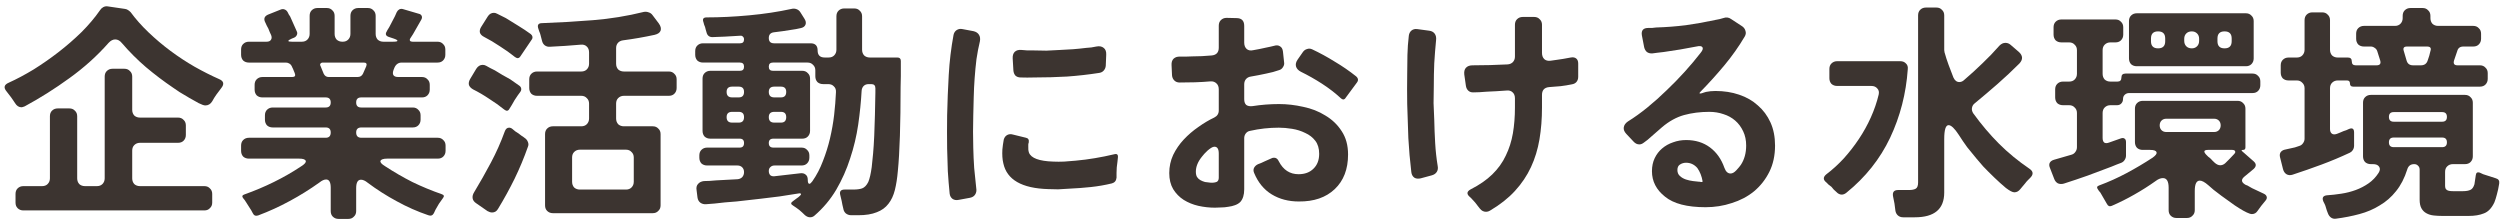 <svg width="388" height="34" viewBox="0 0 388 34" fill="none" xmlns="http://www.w3.org/2000/svg">
<path d="M354.325 26.255L353.862 24.405C353.791 24.12 353.815 23.871 353.933 23.658C354.076 23.444 354.289 23.302 354.574 23.231L355.534 23.017C355.748 22.97 355.961 22.922 356.175 22.875C356.388 22.804 356.602 22.733 356.815 22.661C357.076 22.59 357.278 22.448 357.42 22.235C357.586 22.021 357.669 21.784 357.669 21.523V13.696C357.669 13.34 357.55 13.056 357.313 12.842C357.1 12.605 356.815 12.486 356.459 12.486H355.179C354.823 12.486 354.526 12.38 354.289 12.166C354.076 11.929 353.969 11.633 353.969 11.277V10.138C353.969 9.783 354.076 9.498 354.289 9.285C354.526 9.047 354.823 8.929 355.179 8.929H356.459C356.815 8.929 357.1 8.822 357.313 8.609C357.55 8.371 357.669 8.075 357.669 7.719V3.13C357.669 2.774 357.776 2.489 357.989 2.276C358.226 2.039 358.523 1.92 358.879 1.92H360.408C360.764 1.92 361.049 2.039 361.262 2.276C361.499 2.489 361.618 2.774 361.618 3.13V7.719C361.618 8.075 361.725 8.371 361.938 8.609C362.175 8.822 362.472 8.929 362.828 8.929H364.393C364.796 8.929 364.998 9.13 364.998 9.534C364.998 9.937 365.199 10.138 365.603 10.138H368.84C369.362 10.138 369.552 9.889 369.409 9.391L368.947 7.933C368.876 7.719 368.745 7.553 368.556 7.435C368.366 7.292 368.164 7.221 367.951 7.221H366.883C366.528 7.221 366.231 7.114 365.994 6.901C365.781 6.664 365.674 6.367 365.674 6.011V5.229C365.674 4.873 365.781 4.588 365.994 4.375C366.231 4.138 366.528 4.019 366.883 4.019H371.686C372.042 4.019 372.327 3.912 372.54 3.699C372.777 3.462 372.896 3.165 372.896 2.81V2.454C372.896 2.098 373.003 1.813 373.216 1.6C373.453 1.363 373.75 1.244 374.106 1.244H375.991C376.347 1.244 376.631 1.363 376.845 1.6C377.082 1.813 377.201 2.098 377.201 2.454V2.81C377.201 3.165 377.307 3.462 377.521 3.699C377.758 3.912 378.055 4.019 378.41 4.019H383.854C384.209 4.019 384.494 4.138 384.707 4.375C384.945 4.588 385.063 4.873 385.063 5.229V6.011C385.063 6.367 384.945 6.664 384.707 6.901C384.494 7.114 384.209 7.221 383.854 7.221H382.324C381.802 7.221 381.482 7.458 381.363 7.933L380.865 9.391C380.723 9.889 380.901 10.138 381.399 10.138H384.885C385.241 10.138 385.526 10.257 385.739 10.494C385.976 10.708 386.095 10.992 386.095 11.348V12.237C386.095 12.593 385.976 12.89 385.739 13.127C385.526 13.34 385.241 13.447 384.885 13.447H365.211C364.879 13.447 364.713 13.281 364.713 12.949C364.713 12.641 364.559 12.486 364.251 12.486H362.828C362.472 12.486 362.175 12.605 361.938 12.842C361.725 13.056 361.618 13.34 361.618 13.696V20.029C361.618 20.361 361.713 20.598 361.903 20.74C362.092 20.883 362.353 20.894 362.685 20.776C362.875 20.705 363.053 20.634 363.219 20.562C363.385 20.491 363.551 20.42 363.717 20.349C363.859 20.302 364.002 20.254 364.144 20.207C364.286 20.136 364.417 20.076 364.535 20.029C365.081 19.792 365.354 19.969 365.354 20.562V22.661C365.354 22.875 365.294 23.076 365.176 23.266C365.057 23.456 364.903 23.598 364.713 23.693C363.243 24.381 361.772 24.998 360.302 25.543C358.831 26.089 357.337 26.61 355.819 27.108C355.463 27.227 355.143 27.203 354.858 27.037C354.598 26.871 354.42 26.61 354.325 26.255ZM374.497 10.138H375.742C375.979 10.138 376.193 10.079 376.382 9.96C376.572 9.818 376.703 9.628 376.774 9.391L377.023 8.644L377.201 7.933C377.367 7.458 377.189 7.221 376.667 7.221H373.572C373.074 7.221 372.908 7.458 373.074 7.933L373.501 9.391C373.643 9.889 373.975 10.138 374.497 10.138ZM361.298 33.121C361.25 32.979 361.191 32.825 361.12 32.658C361.073 32.516 361.025 32.362 360.978 32.196C360.93 32.006 360.871 31.84 360.8 31.698C360.729 31.556 360.657 31.413 360.586 31.271C360.349 30.702 360.527 30.382 361.12 30.311C361.855 30.263 362.602 30.18 363.361 30.061C364.144 29.943 364.891 29.753 365.603 29.492C366.314 29.231 366.978 28.887 367.595 28.46C368.212 28.034 368.733 27.488 369.16 26.824C369.398 26.444 369.421 26.124 369.232 25.863C369.065 25.602 368.745 25.472 368.271 25.472H367.951C367.595 25.472 367.299 25.365 367.061 25.152C366.848 24.915 366.741 24.618 366.741 24.262V15.937C366.741 15.582 366.848 15.297 367.061 15.084C367.299 14.846 367.595 14.728 367.951 14.728H382.573C382.929 14.728 383.213 14.846 383.427 15.084C383.664 15.297 383.782 15.582 383.782 15.937V24.262C383.782 24.618 383.664 24.915 383.427 25.152C383.213 25.365 382.929 25.472 382.573 25.472H380.687C380.331 25.472 380.035 25.591 379.798 25.828C379.584 26.041 379.478 26.326 379.478 26.682V28.816C379.478 29.148 379.561 29.362 379.727 29.457C379.869 29.599 380.189 29.67 380.687 29.67H382.253C382.751 29.67 383.142 29.599 383.427 29.457C383.688 29.338 383.889 29.053 384.032 28.603C384.103 28.223 384.174 27.749 384.245 27.18C384.292 26.8 384.494 26.67 384.85 26.788L385.383 27.037L387.376 27.678C387.779 27.796 387.945 28.069 387.874 28.496C387.779 29.113 387.66 29.67 387.518 30.168C387.399 30.642 387.269 31.058 387.127 31.413C386.7 32.315 386.154 32.884 385.49 33.121C384.85 33.382 384.067 33.512 383.142 33.512H379.051C378.576 33.512 378.126 33.489 377.699 33.441C377.272 33.394 376.892 33.275 376.56 33.086C376.252 32.919 376.003 32.67 375.813 32.338C375.623 32.006 375.529 31.556 375.529 30.986V26.326C375.529 26.065 375.446 25.863 375.28 25.721C375.137 25.555 374.936 25.472 374.675 25.472C374.129 25.472 373.774 25.745 373.607 26.29C373.181 27.642 372.599 28.769 371.864 29.67C371.153 30.571 370.311 31.307 369.338 31.876C368.39 32.469 367.334 32.919 366.172 33.228C365.033 33.536 363.824 33.773 362.543 33.939C362.258 33.987 361.998 33.927 361.76 33.761C361.547 33.595 361.393 33.382 361.298 33.121ZM371.508 18.89H379.015C379.513 18.89 379.762 18.641 379.762 18.143C379.762 17.645 379.513 17.396 379.015 17.396H371.508C371.01 17.396 370.761 17.645 370.761 18.143C370.761 18.641 371.01 18.89 371.508 18.89ZM371.508 22.839H379.015C379.513 22.839 379.762 22.59 379.762 22.092C379.762 21.594 379.513 21.345 379.015 21.345H371.508C371.01 21.345 370.761 21.594 370.761 22.092C370.761 22.59 371.01 22.839 371.508 22.839Z" fill="#3C3430"/>
<path d="M330.418 9.069V3.27C330.418 2.914 330.525 2.63 330.738 2.416C330.975 2.179 331.272 2.061 331.627 2.061H348.562C348.918 2.061 349.202 2.179 349.416 2.416C349.653 2.63 349.772 2.914 349.772 3.27V9.069C349.772 9.425 349.653 9.721 349.416 9.959C349.202 10.172 348.918 10.279 348.562 10.279H331.627C331.272 10.279 330.975 10.172 330.738 9.959C330.525 9.721 330.418 9.425 330.418 9.069ZM318.82 27.783L318.144 26.039C318.025 25.755 318.013 25.506 318.108 25.292C318.227 25.055 318.452 24.889 318.784 24.794L321.488 24.012C321.749 23.94 321.95 23.798 322.093 23.585C322.259 23.371 322.342 23.122 322.342 22.837V17.537C322.342 17.181 322.223 16.896 321.986 16.683C321.773 16.445 321.488 16.327 321.132 16.327H320.172C319.816 16.327 319.519 16.22 319.282 16.007C319.069 15.77 318.962 15.473 318.962 15.117V13.872C318.962 13.516 319.069 13.232 319.282 13.018C319.519 12.781 319.816 12.662 320.172 12.662H321.132C321.488 12.662 321.773 12.556 321.986 12.342C322.223 12.105 322.342 11.809 322.342 11.453V7.788C322.342 7.433 322.223 7.148 321.986 6.935C321.773 6.697 321.488 6.579 321.132 6.579H319.923C319.567 6.579 319.27 6.472 319.033 6.259C318.82 6.021 318.713 5.725 318.713 5.369V4.231C318.713 3.875 318.82 3.59 319.033 3.377C319.27 3.14 319.567 3.021 319.923 3.021H328.319C328.674 3.021 328.959 3.14 329.173 3.377C329.41 3.59 329.528 3.875 329.528 4.231V5.369C329.528 5.725 329.41 6.021 329.173 6.259C328.959 6.472 328.674 6.579 328.319 6.579H327.536C327.18 6.579 326.884 6.697 326.647 6.935C326.433 7.148 326.326 7.433 326.326 7.788V11.453C326.326 11.809 326.433 12.105 326.647 12.342C326.884 12.556 327.18 12.662 327.536 12.662H328.639C329.042 12.662 329.244 12.449 329.244 12.022C329.244 11.619 329.457 11.417 329.884 11.417H349.594C349.949 11.417 350.234 11.536 350.448 11.773C350.685 11.986 350.803 12.271 350.803 12.627V13.232C350.803 13.588 350.685 13.884 350.448 14.121C350.234 14.335 349.949 14.441 349.594 14.441H330.453C330.169 14.441 329.932 14.536 329.742 14.726C329.576 14.892 329.493 15.105 329.493 15.366C329.493 15.651 329.398 15.888 329.208 16.078C329.042 16.244 328.829 16.327 328.568 16.327H327.536C327.18 16.327 326.884 16.445 326.647 16.683C326.433 16.896 326.326 17.181 326.326 17.537V21.414C326.326 21.746 326.409 21.984 326.575 22.126C326.765 22.244 327.014 22.244 327.323 22.126L329.137 21.485C329.398 21.391 329.599 21.402 329.742 21.521C329.884 21.616 329.955 21.794 329.955 22.055V24.154C329.955 24.391 329.884 24.616 329.742 24.83C329.623 25.02 329.457 25.162 329.244 25.257C329.007 25.352 328.758 25.446 328.497 25.541C328.259 25.636 327.999 25.743 327.714 25.861C326.481 26.336 325.247 26.798 324.014 27.249C322.804 27.676 321.571 28.091 320.314 28.494C319.982 28.589 319.674 28.577 319.389 28.459C319.128 28.316 318.938 28.091 318.82 27.783ZM340.166 7.504C340.498 7.504 340.771 7.397 340.984 7.184C341.198 6.97 341.304 6.686 341.304 6.33V6.01C341.304 5.678 341.198 5.405 340.984 5.191C340.771 4.978 340.498 4.871 340.166 4.871C339.81 4.871 339.525 4.978 339.312 5.191C339.099 5.405 338.992 5.678 338.992 6.01V6.33C338.992 6.686 339.099 6.97 339.312 7.184C339.525 7.397 339.81 7.504 340.166 7.504ZM334.936 7.504C335.671 7.504 336.039 7.136 336.039 6.401V5.974C336.039 5.239 335.671 4.871 334.936 4.871C334.201 4.871 333.833 5.239 333.833 5.974V6.401C333.833 7.136 334.201 7.504 334.936 7.504ZM345.253 7.504C345.989 7.504 346.356 7.136 346.356 6.401V5.974C346.356 5.239 345.989 4.871 345.253 4.871C344.518 4.871 344.15 5.239 344.15 5.974V6.401C344.15 7.136 344.518 7.504 345.253 7.504ZM336.573 32.621V29.135C336.573 28.138 336.276 27.64 335.683 27.64C335.327 27.64 334.948 27.794 334.545 28.103C333.477 28.862 332.375 29.561 331.236 30.202C330.121 30.842 328.959 31.423 327.749 31.945C327.417 32.087 327.168 31.993 327.002 31.66L325.971 29.882C325.899 29.787 325.828 29.704 325.757 29.633C325.71 29.561 325.662 29.49 325.615 29.419C325.378 29.111 325.437 28.897 325.793 28.779C327.263 28.233 328.686 27.593 330.062 26.858C331.438 26.122 332.778 25.328 334.082 24.474C334.58 24.118 334.782 23.834 334.687 23.62C334.616 23.383 334.284 23.264 333.691 23.264H332.552C332.197 23.264 331.9 23.158 331.663 22.944C331.45 22.707 331.343 22.41 331.343 22.055V16.86C331.343 16.505 331.45 16.22 331.663 16.007C331.9 15.77 332.197 15.651 332.552 15.651H347.281C347.637 15.651 347.922 15.77 348.135 16.007C348.372 16.22 348.491 16.505 348.491 16.86V22.873C348.491 23.134 348.372 23.264 348.135 23.264C347.85 23.264 347.815 23.347 348.028 23.513L349.772 25.043C350.199 25.423 350.199 25.814 349.772 26.217L348.313 27.427C347.815 27.854 347.839 28.245 348.384 28.601C348.455 28.648 348.515 28.684 348.562 28.708C348.633 28.731 348.704 28.755 348.775 28.779L349.523 29.206C350.092 29.49 350.697 29.775 351.337 30.06C351.598 30.178 351.752 30.344 351.799 30.558C351.847 30.747 351.776 30.949 351.586 31.162C351.373 31.423 351.159 31.684 350.946 31.945C350.756 32.206 350.566 32.467 350.376 32.728C350.163 33.06 349.866 33.226 349.487 33.226C349.321 33.226 349.06 33.143 348.704 32.977C348.349 32.811 347.945 32.586 347.495 32.301C347.068 32.04 346.617 31.732 346.143 31.376C345.668 31.044 345.206 30.712 344.755 30.38C344.328 30.048 343.925 29.739 343.546 29.455C343.19 29.146 342.917 28.909 342.727 28.743C342.182 28.269 341.743 28.032 341.411 28.032C340.889 28.032 340.628 28.565 340.628 29.633V32.621C340.628 32.977 340.51 33.261 340.273 33.475C340.059 33.712 339.774 33.831 339.419 33.831H337.782C337.426 33.831 337.13 33.712 336.893 33.475C336.679 33.261 336.573 32.977 336.573 32.621ZM336.217 20.489H343.617C343.925 20.489 344.174 20.395 344.364 20.205C344.554 20.015 344.649 19.766 344.649 19.458C344.649 19.149 344.554 18.9 344.364 18.71C344.174 18.521 343.925 18.426 343.617 18.426H336.217C335.908 18.426 335.659 18.521 335.47 18.71C335.28 18.9 335.185 19.149 335.185 19.458C335.185 19.766 335.28 20.015 335.47 20.205C335.659 20.395 335.908 20.489 336.217 20.489ZM345.36 25.328C345.479 25.209 345.597 25.091 345.716 24.972C345.834 24.854 345.953 24.735 346.072 24.616L346.712 23.94C346.902 23.751 346.961 23.596 346.89 23.478C346.842 23.335 346.688 23.264 346.427 23.264H342.692C342.051 23.264 341.945 23.502 342.372 23.976C342.49 24.095 342.609 24.213 342.727 24.332C342.87 24.427 343 24.533 343.119 24.652C343.285 24.842 343.498 25.055 343.759 25.292C344.044 25.529 344.316 25.648 344.577 25.648C344.862 25.648 345.123 25.541 345.36 25.328Z" fill="#3C3430"/>
<path d="M294.166 32.693L294.023 31.59C293.952 31.187 293.881 30.831 293.81 30.523C293.668 29.835 293.929 29.491 294.593 29.491H296.265C296.739 29.491 297.095 29.42 297.332 29.278C297.569 29.135 297.688 28.815 297.688 28.317V2.381C297.688 2.026 297.795 1.741 298.008 1.528C298.245 1.29 298.542 1.172 298.897 1.172H300.534C300.89 1.172 301.174 1.29 301.388 1.528C301.625 1.741 301.744 2.026 301.744 2.381V7.718V7.789L301.779 8.003V8.074C301.969 8.762 302.182 9.426 302.42 10.066C302.657 10.707 302.906 11.359 303.167 12.023C303.38 12.497 303.688 12.734 304.092 12.734C304.376 12.734 304.637 12.616 304.874 12.379C305.847 11.549 306.784 10.695 307.685 9.817C308.61 8.94 309.488 8.026 310.318 7.078C310.602 6.793 310.911 6.651 311.243 6.651C311.551 6.651 311.824 6.757 312.061 6.971L313.342 8.074C313.958 8.643 313.982 9.236 313.413 9.853C312.322 10.944 311.195 11.999 310.033 13.019C308.895 14.015 307.721 15.011 306.511 16.007C306.25 16.197 306.096 16.446 306.048 16.755C306.001 17.039 306.072 17.324 306.262 17.608C307.519 19.34 308.847 20.905 310.246 22.305C311.646 23.704 313.235 25.008 315.014 26.218C315.583 26.621 315.607 27.084 315.085 27.605C314.966 27.724 314.836 27.855 314.694 27.997C314.551 28.139 314.421 28.293 314.302 28.459C314.16 28.625 314.029 28.779 313.911 28.922C313.792 29.064 313.674 29.206 313.555 29.349C313.294 29.681 312.986 29.847 312.63 29.847C312.346 29.847 311.907 29.622 311.314 29.171C310.745 28.697 310.152 28.163 309.535 27.57C308.918 26.977 308.337 26.396 307.792 25.827C307.27 25.234 306.914 24.819 306.724 24.581C306.25 24.012 305.776 23.431 305.301 22.838C304.851 22.221 304.424 21.593 304.021 20.953C303.356 19.933 302.823 19.423 302.42 19.423C301.969 19.423 301.744 20.146 301.744 21.593V29.882C301.744 32.444 300.226 33.725 297.19 33.725H295.375C295.043 33.725 294.771 33.63 294.557 33.44C294.344 33.25 294.213 33.001 294.166 32.693ZM284.987 29.776C284.868 29.657 284.738 29.538 284.596 29.42C284.477 29.278 284.358 29.135 284.24 28.993C284.097 28.874 283.955 28.768 283.813 28.673C283.694 28.554 283.576 28.436 283.457 28.317C282.935 27.914 282.923 27.499 283.422 27.072C284.394 26.337 285.307 25.506 286.161 24.581C287.015 23.633 287.797 22.625 288.509 21.557C289.221 20.49 289.837 19.375 290.359 18.213C290.881 17.051 291.284 15.877 291.569 14.691C291.663 14.288 291.592 13.968 291.355 13.73C291.142 13.47 290.833 13.339 290.43 13.339H285.129C284.773 13.339 284.477 13.232 284.24 13.019C284.026 12.782 283.92 12.485 283.92 12.13V10.707C283.92 10.351 284.026 10.066 284.24 9.853C284.477 9.615 284.773 9.497 285.129 9.497H294.913C295.292 9.497 295.589 9.615 295.802 9.853C296.039 10.066 296.134 10.363 296.087 10.742C295.826 14.513 294.913 18.059 293.347 21.38C291.782 24.676 289.517 27.523 286.552 29.918C286.315 30.108 286.078 30.203 285.841 30.203C285.532 30.203 285.248 30.06 284.987 29.776Z" fill="#3C3430"/>
<path d="M264.708 32.159C261.838 32.159 259.739 31.613 258.41 30.522C257.058 29.455 256.383 28.139 256.383 26.573C256.383 25.814 256.525 25.138 256.809 24.545C257.094 23.952 257.474 23.454 257.948 23.051C258.446 22.624 259.015 22.304 259.656 22.09C260.296 21.853 260.972 21.735 261.683 21.735C263.13 21.735 264.364 22.114 265.383 22.873C266.403 23.632 267.15 24.688 267.625 26.04C267.838 26.632 268.158 26.929 268.585 26.929C268.87 26.929 269.166 26.763 269.475 26.431C269.807 26.075 270.044 25.791 270.186 25.577C270.732 24.747 271.005 23.751 271.005 22.588C271.005 21.758 270.85 21.023 270.542 20.383C270.234 19.719 269.819 19.161 269.297 18.711C268.775 18.26 268.17 17.928 267.483 17.715C266.795 17.477 266.059 17.359 265.277 17.359C263.877 17.359 262.573 17.525 261.363 17.857C260.177 18.189 259.039 18.817 257.948 19.742L256.276 21.201C256.086 21.367 255.896 21.533 255.707 21.699C255.517 21.841 255.327 21.984 255.137 22.126C254.9 22.316 254.663 22.411 254.426 22.411C254.094 22.411 253.797 22.268 253.536 21.984L252.398 20.774C252.09 20.442 251.959 20.11 252.007 19.778C252.054 19.422 252.267 19.114 252.647 18.853C253.643 18.236 254.651 17.513 255.671 16.683C256.691 15.853 257.687 14.963 258.659 14.014C259.656 13.066 260.592 12.105 261.47 11.133C262.371 10.137 263.19 9.164 263.925 8.215C264.257 7.812 264.352 7.516 264.209 7.326C264.091 7.136 263.783 7.101 263.284 7.219C262.454 7.385 261.612 7.54 260.758 7.682C259.905 7.824 259.051 7.955 258.197 8.073C257.865 8.121 257.557 8.156 257.272 8.18C256.987 8.204 256.715 8.239 256.454 8.287C256.122 8.31 255.837 8.239 255.6 8.073C255.386 7.883 255.244 7.634 255.173 7.326L254.817 5.476C254.699 4.717 255.031 4.338 255.813 4.338C256.003 4.338 256.193 4.338 256.383 4.338C256.572 4.314 256.786 4.29 257.023 4.266C258.588 4.219 260.13 4.1 261.648 3.911C263.19 3.697 264.719 3.424 266.237 3.092C266.688 3.021 267.091 2.926 267.447 2.808C267.898 2.642 268.301 2.689 268.657 2.95L270.4 4.089C270.661 4.278 270.827 4.515 270.898 4.8C270.993 5.085 270.957 5.369 270.791 5.654C269.866 7.219 268.811 8.714 267.625 10.137C266.439 11.56 265.206 12.924 263.925 14.228C263.664 14.489 263.723 14.572 264.103 14.477C264.221 14.43 264.328 14.394 264.423 14.37C264.541 14.347 264.66 14.311 264.779 14.264C265.229 14.169 265.716 14.121 266.237 14.121C267.566 14.121 268.787 14.311 269.902 14.691C271.04 15.07 272.013 15.627 272.819 16.363C273.649 17.074 274.301 17.952 274.776 18.995C275.25 20.039 275.487 21.237 275.487 22.588C275.487 24.13 275.191 25.494 274.598 26.68C274.005 27.866 273.21 28.874 272.214 29.704C271.218 30.51 270.068 31.115 268.763 31.518C267.482 31.945 266.131 32.159 264.708 32.159ZM264.245 28.139C264.103 27.332 263.83 26.644 263.427 26.075C262.952 25.53 262.371 25.257 261.683 25.257C261.328 25.257 261.008 25.352 260.723 25.541C260.462 25.707 260.332 25.992 260.332 26.395C260.332 26.775 260.462 27.083 260.723 27.32C260.984 27.557 261.292 27.735 261.648 27.854C262.004 27.973 262.371 28.055 262.751 28.103C263.154 28.15 263.486 28.186 263.747 28.21H263.889L263.925 28.245H264.138C264.209 28.245 264.245 28.21 264.245 28.139Z" fill="#3C3430"/>
<path d="M229.676 32.373C229.557 32.207 229.427 32.041 229.284 31.875C229.166 31.709 229.047 31.555 228.928 31.413C228.786 31.247 228.644 31.092 228.502 30.95C228.383 30.808 228.252 30.677 228.11 30.559C227.588 30.108 227.636 29.717 228.252 29.385C229.604 28.697 230.719 27.926 231.597 27.072C232.498 26.195 233.198 25.222 233.696 24.155C234.218 23.088 234.585 21.937 234.799 20.704C235.012 19.447 235.119 18.107 235.119 16.684V15.261C235.119 14.857 235 14.549 234.763 14.336C234.526 14.098 234.206 14.004 233.802 14.051C233.257 14.098 232.723 14.134 232.202 14.158C231.703 14.181 231.217 14.205 230.743 14.229C229.936 14.3 229.26 14.336 228.715 14.336C228.383 14.359 228.11 14.276 227.897 14.087C227.683 13.897 227.553 13.636 227.505 13.304L227.256 11.561C227.209 11.11 227.292 10.766 227.505 10.529C227.743 10.268 228.086 10.138 228.537 10.138C229.438 10.138 230.34 10.126 231.241 10.102C232.166 10.078 233.079 10.043 233.98 9.995C234.312 9.972 234.585 9.853 234.799 9.64C235.012 9.402 235.119 9.118 235.119 8.786V3.84C235.119 3.485 235.226 3.2 235.439 2.987C235.676 2.749 235.973 2.631 236.328 2.631H238.107C238.463 2.631 238.748 2.749 238.961 2.987C239.198 3.2 239.317 3.485 239.317 3.84V8.216C239.317 8.62 239.435 8.94 239.673 9.177C239.91 9.39 240.23 9.473 240.633 9.426C240.965 9.379 241.297 9.331 241.629 9.284C241.961 9.236 242.282 9.189 242.59 9.141C243.017 9.07 243.408 8.999 243.764 8.928C244.12 8.857 244.404 8.904 244.618 9.07C244.831 9.236 244.938 9.497 244.938 9.853V11.916C244.938 12.248 244.843 12.521 244.653 12.735C244.487 12.924 244.25 13.043 243.942 13.091C243.373 13.209 242.792 13.304 242.199 13.375C241.606 13.422 241.013 13.47 240.42 13.517C239.685 13.588 239.317 13.992 239.317 14.727V16.684C239.317 18.439 239.186 20.087 238.926 21.629C238.665 23.171 238.226 24.605 237.609 25.934C236.993 27.262 236.162 28.495 235.119 29.634C234.099 30.748 232.806 31.768 231.241 32.693C231.051 32.812 230.85 32.871 230.636 32.871C230.257 32.871 229.936 32.705 229.676 32.373ZM219.038 26.716C218.825 24.938 218.67 23.182 218.576 21.451C218.504 19.696 218.445 17.929 218.398 16.15C218.374 14.561 218.374 13.019 218.398 11.525C218.398 10.529 218.41 9.533 218.433 8.537C218.457 7.54 218.528 6.544 218.647 5.548C218.694 5.192 218.836 4.92 219.074 4.73C219.311 4.54 219.607 4.469 219.963 4.516L221.813 4.765C222.193 4.813 222.477 4.967 222.667 5.228C222.857 5.489 222.928 5.821 222.88 6.224C222.762 7.434 222.667 8.632 222.596 9.817C222.548 10.98 222.525 12.165 222.525 13.375C222.501 14.253 222.489 15.13 222.489 16.008C222.513 16.862 222.548 17.727 222.596 18.605C222.619 19.767 222.667 20.965 222.738 22.198C222.809 23.431 222.94 24.617 223.129 25.756C223.201 26.112 223.153 26.42 222.987 26.681C222.821 26.942 222.56 27.12 222.204 27.215L220.497 27.677C220.094 27.772 219.761 27.736 219.501 27.57C219.24 27.381 219.085 27.096 219.038 26.716Z" fill="#3C3430"/>
<path d="M188.549 32.231C187.695 32.231 186.841 32.136 185.987 31.947C185.157 31.757 184.398 31.448 183.71 31.021C183.046 30.595 182.5 30.037 182.074 29.349C181.67 28.662 181.469 27.831 181.469 26.859C181.469 25.863 181.67 24.926 182.074 24.048C182.5 23.171 183.046 22.376 183.71 21.665C184.398 20.93 185.157 20.277 185.987 19.708C186.817 19.115 187.635 18.629 188.442 18.249C188.916 18.012 189.153 17.645 189.153 17.146V13.873C189.153 13.47 189.035 13.162 188.798 12.948C188.56 12.711 188.252 12.604 187.873 12.628C187.066 12.699 186.26 12.747 185.453 12.771C184.671 12.794 183.876 12.806 183.07 12.806C182.738 12.806 182.465 12.699 182.251 12.486C182.038 12.273 181.919 12 181.896 11.668L181.825 10.102C181.801 9.675 181.908 9.343 182.145 9.106C182.406 8.869 182.75 8.762 183.176 8.786C183.461 8.786 183.758 8.786 184.066 8.786C184.398 8.786 184.73 8.774 185.062 8.75C185.536 8.75 186.023 8.739 186.521 8.715C187.019 8.691 187.529 8.655 188.05 8.608C188.786 8.537 189.153 8.134 189.153 7.398V3.983C189.153 3.627 189.26 3.343 189.474 3.129C189.711 2.892 190.007 2.773 190.363 2.773L191.893 2.809C192.699 2.809 193.102 3.212 193.102 4.019V6.616C193.102 7.043 193.233 7.375 193.494 7.612C193.755 7.825 194.087 7.885 194.49 7.79C194.822 7.742 195.142 7.683 195.45 7.612C195.783 7.541 196.115 7.47 196.447 7.398C196.684 7.351 196.909 7.304 197.123 7.256C197.336 7.209 197.538 7.161 197.727 7.114C198.107 6.995 198.415 7.019 198.652 7.185C198.913 7.327 199.067 7.6 199.115 8.003L199.293 9.675C199.34 9.936 199.281 10.185 199.115 10.422C198.973 10.66 198.771 10.814 198.51 10.885C197.917 11.098 197.253 11.276 196.518 11.419C196.115 11.514 195.711 11.597 195.308 11.668C194.929 11.739 194.537 11.81 194.134 11.881C193.802 11.929 193.541 12.071 193.351 12.308C193.185 12.521 193.102 12.782 193.102 13.091V15.403C193.102 15.806 193.209 16.103 193.423 16.293C193.66 16.459 193.98 16.518 194.383 16.471C195.735 16.257 197.111 16.15 198.51 16.15C199.743 16.15 200.989 16.293 202.246 16.577C203.526 16.838 204.677 17.289 205.697 17.929C206.74 18.546 207.582 19.352 208.223 20.348C208.887 21.345 209.219 22.554 209.219 23.977C209.219 26.254 208.531 28.045 207.155 29.349C205.78 30.654 203.918 31.294 201.57 31.27C199.981 31.27 198.581 30.903 197.372 30.168C196.162 29.432 195.249 28.318 194.632 26.823C194.514 26.539 194.514 26.278 194.632 26.041C194.775 25.78 194.988 25.59 195.273 25.471C195.557 25.377 195.889 25.234 196.269 25.045C196.625 24.902 196.945 24.76 197.229 24.618C197.395 24.523 197.561 24.475 197.727 24.475C198.059 24.475 198.308 24.665 198.474 25.045C199.162 26.373 200.182 27.037 201.534 27.037C202.507 27.037 203.277 26.752 203.847 26.183C204.44 25.614 204.736 24.843 204.736 23.87C204.736 23.04 204.534 22.364 204.131 21.843C203.728 21.321 203.206 20.918 202.566 20.633C201.949 20.325 201.273 20.111 200.538 19.993C199.803 19.874 199.115 19.815 198.474 19.815C196.957 19.815 195.462 19.981 193.992 20.313C193.731 20.36 193.517 20.491 193.351 20.704C193.185 20.918 193.102 21.167 193.102 21.451V29.385C193.102 30.239 192.901 30.891 192.498 31.342C192.284 31.555 192.011 31.721 191.679 31.84C191.371 31.958 191.027 32.041 190.648 32.089C190.268 32.16 189.889 32.196 189.509 32.196C189.153 32.219 188.833 32.231 188.549 32.231ZM208.116 15.261C207.215 14.431 206.23 13.672 205.163 12.984C204.096 12.296 203.005 11.68 201.89 11.134C201.487 10.921 201.238 10.648 201.143 10.316C201.048 9.984 201.131 9.628 201.392 9.248L202.21 8.074C202.376 7.837 202.59 7.683 202.85 7.612C203.111 7.517 203.372 7.529 203.633 7.647C204.843 8.217 206.017 8.857 207.155 9.569C208.317 10.256 209.42 11.015 210.464 11.845C210.82 12.154 210.855 12.486 210.571 12.842L208.863 15.154C208.768 15.32 208.649 15.415 208.507 15.439C208.365 15.439 208.234 15.38 208.116 15.261ZM187.873 28.353C188.276 28.377 188.608 28.329 188.869 28.211C189.058 28.092 189.153 27.879 189.153 27.57V23.835C189.153 23.123 188.928 22.768 188.477 22.768C188.335 22.768 188.169 22.827 187.979 22.945C187.79 23.064 187.6 23.206 187.41 23.372C187.244 23.538 187.078 23.704 186.912 23.87C186.77 24.037 186.651 24.179 186.556 24.297C185.916 25.08 185.596 25.863 185.596 26.645C185.596 26.978 185.655 27.25 185.774 27.464C185.916 27.677 186.094 27.843 186.307 27.962C186.521 28.081 186.758 28.175 187.019 28.247C187.303 28.294 187.588 28.329 187.873 28.353Z" fill="#3C3430"/>
<path d="M147.387 30.061C147.268 28.875 147.173 27.712 147.102 26.574C147.055 25.412 147.019 24.238 146.995 23.052C146.972 21.392 146.972 19.672 146.995 17.893C147.043 15.806 147.126 13.719 147.244 11.632C147.363 9.521 147.612 7.446 147.991 5.406C148.063 5.074 148.229 4.825 148.49 4.659C148.75 4.493 149.047 4.445 149.379 4.516L151.087 4.837C151.49 4.931 151.774 5.121 151.941 5.406C152.107 5.667 152.154 5.999 152.083 6.402C151.869 7.28 151.691 8.205 151.549 9.177C151.431 10.149 151.336 11.134 151.265 12.13C151.193 13.102 151.146 14.087 151.122 15.083C151.099 16.055 151.075 17.004 151.051 17.929C151.004 19.637 151.004 21.297 151.051 22.91C151.075 23.977 151.122 25.032 151.193 26.076C151.288 27.096 151.395 28.14 151.514 29.207C151.585 29.586 151.525 29.918 151.336 30.203C151.17 30.464 150.897 30.63 150.517 30.701L148.774 31.021C148.418 31.092 148.11 31.045 147.849 30.879C147.588 30.689 147.434 30.416 147.387 30.061ZM157.277 10.92L157.17 9.07C157.147 8.62 157.253 8.276 157.491 8.039C157.751 7.801 158.107 7.706 158.558 7.754C158.842 7.778 159.139 7.801 159.447 7.825C159.756 7.825 160.076 7.825 160.408 7.825C161.072 7.849 161.736 7.861 162.4 7.861C163.088 7.837 163.788 7.801 164.499 7.754C165.899 7.706 167.25 7.6 168.555 7.434C168.84 7.41 169.112 7.386 169.373 7.363C169.634 7.315 169.895 7.268 170.156 7.22C170.63 7.125 171.01 7.197 171.294 7.434C171.579 7.647 171.709 8.003 171.686 8.501L171.615 10.209C171.591 10.493 171.484 10.742 171.294 10.956C171.128 11.146 170.903 11.264 170.618 11.312C168.958 11.572 167.286 11.762 165.602 11.881C163.918 11.976 162.234 12.023 160.55 12.023C159.767 12.047 159.056 12.047 158.416 12.023C158.083 12.023 157.811 11.928 157.597 11.739C157.408 11.525 157.301 11.252 157.277 10.92ZM162.685 29.349C158.582 29.23 156.257 27.89 155.712 25.329C155.569 24.736 155.522 24.024 155.569 23.194C155.617 22.696 155.688 22.186 155.783 21.665C155.878 21.332 156.056 21.095 156.316 20.953C156.577 20.811 156.874 20.787 157.206 20.882L159.234 21.38C159.59 21.451 159.732 21.7 159.661 22.127C159.613 22.245 159.59 22.352 159.59 22.447C159.59 22.542 159.59 22.637 159.59 22.732C159.566 23.087 159.601 23.408 159.696 23.692C160.028 24.546 161.285 25.009 163.467 25.08C164.013 25.104 164.57 25.104 165.14 25.08C165.709 25.032 166.302 24.985 166.918 24.938C167.962 24.843 168.97 24.712 169.942 24.546C170.939 24.38 171.935 24.179 172.931 23.941C173.358 23.823 173.548 23.989 173.5 24.439L173.429 25.115C173.382 25.4 173.346 25.685 173.322 25.969C173.322 26.254 173.31 26.538 173.287 26.823V27.57C173.239 28.045 173.002 28.341 172.575 28.46C171.508 28.721 170.417 28.91 169.302 29.029C168.187 29.148 167.084 29.23 165.993 29.278C165.377 29.325 164.784 29.361 164.215 29.385C163.669 29.385 163.159 29.373 162.685 29.349Z" fill="#3C3430"/>
<path d="M124.938 33.403C124.653 33.118 124.357 32.846 124.048 32.585C123.74 32.347 123.42 32.122 123.088 31.909C122.708 31.695 122.696 31.47 123.052 31.233C123.171 31.162 123.266 31.09 123.337 31.019C123.432 30.948 123.527 30.877 123.621 30.806C123.811 30.687 123.989 30.545 124.155 30.379C124.297 30.26 124.345 30.165 124.297 30.094C124.274 29.999 124.155 29.976 123.942 30.023C122.946 30.189 121.961 30.343 120.989 30.486C120.04 30.604 119.068 30.723 118.071 30.841L114.3 31.268C113.684 31.316 113.091 31.363 112.521 31.411C111.976 31.482 111.442 31.541 110.921 31.588L109.569 31.695C109.237 31.719 108.94 31.636 108.679 31.446C108.442 31.256 108.3 30.995 108.252 30.663L108.11 29.525C108.039 29.122 108.11 28.802 108.323 28.564C108.537 28.303 108.845 28.149 109.248 28.102C109.794 28.102 110.422 28.066 111.134 27.995L114.443 27.817C114.751 27.794 115 27.687 115.19 27.497C115.379 27.284 115.474 27.023 115.474 26.714C115.474 26.406 115.379 26.157 115.19 25.967C115 25.777 114.751 25.683 114.443 25.683H109.746C109.391 25.683 109.094 25.576 108.857 25.363C108.644 25.125 108.537 24.829 108.537 24.473V24.117C108.537 23.762 108.644 23.477 108.857 23.263C109.094 23.026 109.391 22.908 109.746 22.908H114.798C115.249 22.908 115.474 22.671 115.474 22.196C115.474 21.745 115.249 21.52 114.798 21.52H110.245C109.889 21.52 109.592 21.413 109.355 21.2C109.142 20.963 109.035 20.666 109.035 20.311V12.199C109.035 11.843 109.142 11.559 109.355 11.345C109.592 11.108 109.889 10.989 110.245 10.989H114.834C115.261 10.989 115.474 10.776 115.474 10.349C115.474 9.922 115.261 9.709 114.834 9.709H109.106C108.75 9.709 108.454 9.602 108.217 9.388C108.003 9.151 107.896 8.855 107.896 8.499V7.93C107.896 7.574 108.003 7.289 108.217 7.076C108.454 6.839 108.75 6.72 109.106 6.72H114.87C115.273 6.72 115.474 6.519 115.474 6.115C115.474 5.926 115.415 5.783 115.296 5.688C115.202 5.57 115.059 5.522 114.87 5.546L112.415 5.688C112.083 5.712 111.763 5.724 111.454 5.724C111.146 5.724 110.849 5.736 110.565 5.76C110.067 5.76 109.758 5.499 109.64 4.977C109.592 4.858 109.557 4.74 109.533 4.621C109.509 4.479 109.474 4.337 109.426 4.194C109.379 4.076 109.331 3.957 109.284 3.838C109.26 3.696 109.225 3.566 109.177 3.447C108.988 2.949 109.154 2.7 109.675 2.7C111.763 2.7 113.956 2.593 116.257 2.38C118.581 2.166 120.775 1.834 122.839 1.384C123.1 1.312 123.361 1.324 123.621 1.419C123.882 1.514 124.084 1.68 124.226 1.917L124.831 2.878C125.068 3.234 125.128 3.554 125.009 3.838C124.89 4.123 124.629 4.301 124.226 4.372C124.013 4.42 123.787 4.467 123.55 4.514C123.337 4.538 123.112 4.574 122.874 4.621C122.424 4.692 121.961 4.763 121.487 4.835C121.036 4.906 120.574 4.965 120.099 5.013C119.578 5.084 119.317 5.38 119.317 5.902C119.317 6.447 119.589 6.72 120.135 6.72H125.792C126.527 6.72 126.895 7.088 126.895 7.823C126.895 8.558 127.262 8.926 127.997 8.926H128.602C128.958 8.926 129.243 8.819 129.456 8.606C129.693 8.369 129.812 8.072 129.812 7.716V2.522C129.812 2.166 129.919 1.882 130.132 1.668C130.369 1.431 130.666 1.312 131.021 1.312H132.587C132.943 1.312 133.227 1.431 133.441 1.668C133.678 1.882 133.796 2.166 133.796 2.522V7.716C133.796 8.072 133.903 8.369 134.117 8.606C134.354 8.819 134.65 8.926 135.006 8.926H139.275C139.631 8.926 139.809 9.104 139.809 9.46V11.808L139.773 13.515C139.773 16.29 139.738 18.805 139.667 21.058C139.595 23.287 139.489 25.113 139.346 26.537C139.252 27.651 139.097 28.636 138.884 29.489C138.67 30.343 138.338 31.055 137.888 31.624C137.437 32.217 136.832 32.656 136.073 32.94C135.314 33.249 134.354 33.403 133.192 33.403H132.124C131.792 33.403 131.508 33.308 131.27 33.118C131.057 32.928 130.927 32.679 130.879 32.371C130.832 32.181 130.784 31.98 130.737 31.766C130.713 31.577 130.678 31.387 130.63 31.197C130.559 30.889 130.488 30.592 130.417 30.308C130.251 29.715 130.476 29.418 131.093 29.418H132.445C132.99 29.418 133.441 29.359 133.796 29.24C134.176 29.098 134.496 28.766 134.757 28.244C134.97 27.746 135.148 26.975 135.291 25.932C135.362 25.339 135.433 24.639 135.504 23.833C135.575 23.026 135.635 22.101 135.682 21.058C135.729 20.038 135.765 18.971 135.789 17.856C135.812 16.741 135.836 15.579 135.86 14.369V13.693C135.86 13.266 135.646 13.053 135.22 13.053H134.828C134.496 13.053 134.235 13.148 134.045 13.338C133.856 13.527 133.749 13.776 133.725 14.085C133.63 15.792 133.453 17.547 133.192 19.35C132.931 21.129 132.516 22.872 131.946 24.58C131.401 26.288 130.678 27.912 129.776 29.454C128.875 30.972 127.748 32.312 126.396 33.474C126.207 33.64 125.981 33.723 125.721 33.723C125.46 33.723 125.199 33.616 124.938 33.403ZM126.076 28.137C126.74 27.189 127.286 26.145 127.713 25.007C128.163 23.868 128.531 22.694 128.816 21.485C129.1 20.275 129.314 19.065 129.456 17.856C129.598 16.622 129.693 15.437 129.741 14.298C129.764 13.919 129.658 13.622 129.421 13.409C129.207 13.171 128.911 13.053 128.531 13.053H127.748C127.393 13.053 127.096 12.946 126.859 12.733C126.646 12.495 126.539 12.199 126.539 11.843V10.918C126.539 10.562 126.42 10.278 126.183 10.064C125.97 9.827 125.685 9.709 125.329 9.709H119.957C119.53 9.709 119.317 9.922 119.317 10.349C119.317 10.776 119.53 10.989 119.957 10.989H124.511C124.867 10.989 125.151 11.108 125.365 11.345C125.602 11.559 125.721 11.843 125.721 12.199V20.311C125.721 20.666 125.602 20.963 125.365 21.2C125.151 21.413 124.867 21.52 124.511 21.52H120.028C119.554 21.52 119.317 21.745 119.317 22.196C119.317 22.671 119.554 22.908 120.028 22.908H124.404C124.76 22.908 125.045 23.026 125.258 23.263C125.495 23.477 125.614 23.762 125.614 24.117V24.473C125.614 24.829 125.495 25.125 125.258 25.363C125.045 25.576 124.76 25.683 124.404 25.683H120.206C119.945 25.683 119.732 25.766 119.566 25.932C119.4 26.074 119.317 26.276 119.317 26.537C119.317 26.797 119.388 27.011 119.53 27.177C119.696 27.319 119.91 27.378 120.171 27.355C121.167 27.236 122.092 27.13 122.946 27.035C123.183 27.011 123.396 26.987 123.586 26.963C123.799 26.94 124.001 26.916 124.191 26.892C124.546 26.845 124.831 26.916 125.045 27.106C125.258 27.272 125.365 27.533 125.365 27.888C125.365 28.315 125.448 28.529 125.614 28.529C125.732 28.529 125.887 28.398 126.076 28.137ZM113.624 15.116H114.656C115.202 15.116 115.474 14.832 115.474 14.262C115.474 13.717 115.202 13.444 114.656 13.444H113.624C113.055 13.444 112.771 13.717 112.771 14.262C112.771 14.832 113.055 15.116 113.624 15.116ZM120.171 15.116H121.202C121.748 15.116 122.021 14.832 122.021 14.262C122.021 13.717 121.748 13.444 121.202 13.444H120.171C119.601 13.444 119.317 13.717 119.317 14.262C119.317 14.832 119.601 15.116 120.171 15.116ZM113.624 19.03H114.656C115.202 19.03 115.474 18.745 115.474 18.176C115.474 17.63 115.202 17.358 114.656 17.358H113.624C113.055 17.358 112.771 17.63 112.771 18.176C112.771 18.745 113.055 19.03 113.624 19.03ZM120.171 19.03H121.202C121.748 19.03 122.021 18.745 122.021 18.176C122.021 17.63 121.748 17.358 121.202 17.358H120.171C119.601 17.358 119.317 17.63 119.317 18.176C119.317 18.745 119.601 19.03 120.171 19.03Z" fill="#3C3430"/>
<path d="M84.593 31.875V20.81C84.593 20.455 84.699 20.17 84.913 19.957C85.15 19.719 85.446 19.601 85.802 19.601H90.214C90.57 19.601 90.854 19.494 91.068 19.281C91.305 19.043 91.423 18.747 91.423 18.391V16.079C91.423 15.723 91.305 15.438 91.068 15.225C90.854 14.988 90.57 14.869 90.214 14.869H83.347C82.992 14.869 82.695 14.762 82.458 14.549C82.245 14.312 82.138 14.015 82.138 13.659V12.307C82.138 11.952 82.245 11.667 82.458 11.454C82.695 11.216 82.992 11.098 83.347 11.098H90.214C90.57 11.098 90.854 10.991 91.068 10.778C91.305 10.541 91.423 10.244 91.423 9.888V8.145C91.423 7.742 91.305 7.434 91.068 7.22C90.83 6.983 90.51 6.888 90.107 6.935C88.494 7.078 86.905 7.184 85.34 7.256C85.055 7.279 84.794 7.208 84.557 7.042C84.344 6.876 84.201 6.651 84.13 6.366L83.881 5.406C83.834 5.216 83.774 5.05 83.703 4.908C83.656 4.765 83.608 4.623 83.561 4.481C83.347 3.888 83.537 3.591 84.13 3.591C86.787 3.496 89.431 3.342 92.064 3.129C94.72 2.915 97.341 2.488 99.926 1.848C100.187 1.8 100.436 1.824 100.673 1.919C100.911 1.99 101.1 2.121 101.243 2.31L102.239 3.627C102.547 4.054 102.642 4.433 102.523 4.765C102.405 5.074 102.096 5.287 101.598 5.406C99.962 5.761 98.325 6.046 96.689 6.259C96.357 6.307 96.096 6.437 95.906 6.651C95.716 6.864 95.621 7.137 95.621 7.469V9.888C95.621 10.244 95.728 10.541 95.942 10.778C96.179 10.991 96.475 11.098 96.831 11.098H103.804C104.16 11.098 104.444 11.216 104.658 11.454C104.895 11.667 105.014 11.952 105.014 12.307V13.659C105.014 14.015 104.895 14.312 104.658 14.549C104.444 14.762 104.16 14.869 103.804 14.869H96.831C96.475 14.869 96.179 14.988 95.942 15.225C95.728 15.438 95.621 15.723 95.621 16.079V18.391C95.621 18.747 95.728 19.043 95.942 19.281C96.179 19.494 96.475 19.601 96.831 19.601H101.314C101.669 19.601 101.954 19.719 102.168 19.957C102.405 20.17 102.523 20.455 102.523 20.81V31.875C102.523 32.231 102.405 32.515 102.168 32.729C101.954 32.966 101.669 33.084 101.314 33.084H85.802C85.446 33.084 85.15 32.966 84.913 32.729C84.699 32.515 84.593 32.231 84.593 31.875ZM79.932 8.857C79.197 8.264 78.414 7.706 77.584 7.184C76.778 6.639 75.959 6.153 75.129 5.726C74.797 5.56 74.584 5.346 74.489 5.085C74.418 4.801 74.477 4.504 74.667 4.196L75.698 2.559C75.936 2.18 76.256 1.99 76.659 1.99C76.754 1.99 76.837 2.002 76.908 2.026C76.979 2.05 77.062 2.085 77.157 2.133C77.371 2.227 77.584 2.334 77.797 2.453C78.011 2.571 78.248 2.69 78.509 2.809C79.173 3.212 79.825 3.615 80.466 4.018C81.13 4.421 81.77 4.848 82.387 5.299C82.529 5.417 82.612 5.56 82.636 5.726C82.66 5.892 82.612 6.046 82.494 6.188L80.786 8.714C80.572 9.07 80.288 9.117 79.932 8.857ZM78.26 17.004C77.525 16.411 76.742 15.853 75.912 15.332C75.105 14.786 74.275 14.3 73.421 13.873C73.089 13.683 72.876 13.458 72.781 13.197C72.71 12.912 72.769 12.604 72.959 12.272L73.919 10.671C74.18 10.268 74.513 10.066 74.916 10.066C75.105 10.066 75.283 10.114 75.449 10.209C75.663 10.327 75.876 10.446 76.09 10.564C76.327 10.683 76.564 10.802 76.801 10.92C77.204 11.157 77.596 11.394 77.975 11.632C78.379 11.845 78.782 12.07 79.185 12.307C79.754 12.687 80.228 13.019 80.608 13.304C80.774 13.422 80.869 13.576 80.893 13.766C80.916 13.932 80.869 14.098 80.75 14.264L80.359 14.798C80.193 15.059 80.027 15.308 79.861 15.545C79.719 15.782 79.576 16.031 79.434 16.292L79.078 16.861C78.888 17.241 78.616 17.288 78.26 17.004ZM75.663 32.764L73.919 31.555C73.588 31.341 73.398 31.08 73.35 30.772C73.303 30.464 73.386 30.143 73.599 29.811C74.501 28.317 75.366 26.787 76.196 25.222C77.027 23.657 77.738 22.056 78.331 20.419C78.473 20.016 78.699 19.814 79.007 19.814C79.197 19.814 79.375 19.885 79.541 20.028C79.683 20.146 79.825 20.265 79.968 20.384C80.11 20.478 80.276 20.585 80.466 20.704C80.632 20.822 80.786 20.941 80.928 21.059C81.094 21.154 81.248 21.261 81.391 21.38C81.652 21.546 81.829 21.759 81.924 22.02C82.043 22.281 82.043 22.542 81.924 22.803C81.331 24.487 80.644 26.135 79.861 27.748C79.078 29.337 78.224 30.89 77.299 32.408C77.086 32.788 76.778 32.978 76.374 32.978C76.161 32.978 75.924 32.907 75.663 32.764ZM90 29.42H97.151C97.507 29.42 97.792 29.313 98.005 29.1C98.242 28.863 98.361 28.566 98.361 28.21V24.439C98.361 24.084 98.242 23.799 98.005 23.585C97.792 23.348 97.507 23.23 97.151 23.23H90C89.644 23.23 89.348 23.348 89.111 23.585C88.897 23.799 88.791 24.084 88.791 24.439V28.21C88.791 28.566 88.897 28.863 89.111 29.1C89.348 29.313 89.644 29.42 90 29.42Z" fill="#3C3430"/>
<path d="M51.328 32.765V29.136C51.328 28.283 51.091 27.856 50.617 27.856C50.309 27.856 49.965 28.01 49.585 28.318C48.091 29.386 46.549 30.346 44.96 31.2C43.395 32.054 41.758 32.801 40.051 33.441C39.671 33.56 39.398 33.441 39.232 33.086L38.983 32.623L38.948 32.587V32.552C38.924 32.528 38.912 32.516 38.912 32.516L38.165 31.342C38.094 31.224 38.023 31.117 37.952 31.022C37.904 30.951 37.845 30.88 37.774 30.808C37.513 30.5 37.572 30.287 37.952 30.168C39.493 29.623 41.011 28.982 42.505 28.247C44 27.512 45.423 26.694 46.775 25.792C47.297 25.46 47.522 25.187 47.451 24.974C47.38 24.737 47.036 24.618 46.419 24.618H38.628C38.272 24.618 37.975 24.511 37.738 24.298C37.525 24.061 37.418 23.764 37.418 23.409V22.59C37.418 22.235 37.525 21.95 37.738 21.736C37.975 21.499 38.272 21.381 38.628 21.381H50.546C51.068 21.381 51.328 21.108 51.328 20.562C51.328 20.041 51.068 19.78 50.546 19.78H42.328C41.972 19.78 41.675 19.673 41.438 19.459C41.225 19.222 41.118 18.926 41.118 18.57V17.894C41.118 17.538 41.225 17.254 41.438 17.04C41.675 16.803 41.972 16.684 42.328 16.684H50.546C51.068 16.684 51.328 16.424 51.328 15.902C51.328 15.38 51.068 15.119 50.546 15.119H40.727C40.371 15.119 40.074 15.012 39.837 14.799C39.624 14.562 39.517 14.265 39.517 13.909V13.162C39.517 12.807 39.624 12.522 39.837 12.309C40.074 12.071 40.371 11.953 40.727 11.953H45.352C45.779 11.953 45.909 11.751 45.743 11.348L45.494 10.743C45.494 10.696 45.47 10.648 45.423 10.601L45.316 10.352C45.269 10.257 45.245 10.21 45.245 10.21C45.174 10.067 45.055 9.949 44.889 9.854C44.723 9.759 44.545 9.711 44.355 9.711H38.628C38.272 9.711 37.975 9.605 37.738 9.391C37.525 9.154 37.418 8.858 37.418 8.502V7.684C37.418 7.328 37.525 7.043 37.738 6.83C37.975 6.593 38.272 6.474 38.628 6.474H41.367C41.699 6.474 41.924 6.379 42.043 6.189C42.185 6 42.197 5.751 42.078 5.442C42.007 5.276 41.936 5.122 41.865 4.98C41.794 4.814 41.723 4.636 41.652 4.446C41.557 4.28 41.474 4.126 41.403 3.984C41.331 3.818 41.26 3.663 41.189 3.521C40.881 2.952 41.011 2.537 41.581 2.276L43.537 1.493C43.751 1.398 43.952 1.386 44.142 1.458C44.355 1.529 44.522 1.671 44.64 1.885C44.711 2.003 44.77 2.122 44.818 2.24C44.889 2.335 44.96 2.442 45.031 2.56L46.063 4.873C46.158 5.063 46.158 5.252 46.063 5.442C45.992 5.608 45.862 5.739 45.672 5.834L45.245 6.011C44.913 6.154 44.747 6.272 44.747 6.367C44.77 6.438 44.96 6.474 45.316 6.474H46.846C47.202 6.474 47.486 6.367 47.7 6.154C47.937 5.917 48.056 5.62 48.056 5.264V2.454C48.056 2.098 48.162 1.813 48.376 1.6C48.613 1.363 48.909 1.244 49.265 1.244H50.724C51.08 1.244 51.364 1.363 51.578 1.6C51.815 1.813 51.933 2.098 51.933 2.454V5.264C51.933 5.62 52.04 5.917 52.254 6.154C52.491 6.367 52.787 6.474 53.143 6.474H53.178C53.534 6.474 53.819 6.367 54.032 6.154C54.27 5.917 54.388 5.62 54.388 5.264V2.454C54.388 2.098 54.495 1.813 54.708 1.6C54.946 1.363 55.242 1.244 55.598 1.244H57.092C57.448 1.244 57.732 1.363 57.946 1.6C58.183 1.813 58.302 2.098 58.302 2.454V5.264C58.302 5.62 58.408 5.917 58.622 6.154C58.859 6.367 59.155 6.474 59.511 6.474H60.97C61.444 6.474 61.681 6.427 61.681 6.332C61.705 6.237 61.504 6.118 61.077 5.976L60.33 5.727C59.855 5.561 59.76 5.264 60.045 4.837C60.092 4.719 60.152 4.612 60.223 4.517C60.294 4.399 60.365 4.28 60.436 4.161L61.29 2.525C61.337 2.406 61.385 2.3 61.432 2.205C61.48 2.11 61.527 2.003 61.575 1.885C61.67 1.695 61.8 1.552 61.966 1.458C62.156 1.363 62.357 1.351 62.571 1.422L64.99 2.134C65.227 2.181 65.381 2.3 65.453 2.489C65.524 2.655 65.5 2.845 65.381 3.059L64.101 5.3L63.709 5.905C63.591 6.071 63.567 6.213 63.638 6.332C63.709 6.427 63.84 6.474 64.029 6.474H67.907C68.263 6.474 68.548 6.593 68.761 6.83C68.998 7.043 69.117 7.328 69.117 7.684V8.502C69.117 8.858 68.998 9.154 68.761 9.391C68.548 9.605 68.263 9.711 67.907 9.711H62.357C61.836 9.711 61.456 9.972 61.219 10.494C61.172 10.636 61.124 10.755 61.077 10.85C60.816 11.585 61.065 11.953 61.824 11.953H65.488C65.844 11.953 66.129 12.071 66.342 12.309C66.579 12.522 66.698 12.807 66.698 13.162V13.909C66.698 14.265 66.579 14.562 66.342 14.799C66.129 15.012 65.844 15.119 65.488 15.119H56.06C55.538 15.119 55.278 15.38 55.278 15.902C55.278 16.424 55.538 16.684 56.06 16.684H64.065C64.421 16.684 64.705 16.803 64.919 17.04C65.156 17.254 65.275 17.538 65.275 17.894V18.57C65.275 18.926 65.156 19.222 64.919 19.459C64.705 19.673 64.421 19.78 64.065 19.78H56.096C55.55 19.78 55.278 20.041 55.278 20.562C55.278 21.108 55.55 21.381 56.096 21.381H67.943C68.299 21.381 68.583 21.499 68.797 21.736C69.034 21.95 69.153 22.235 69.153 22.59V23.409C69.153 23.764 69.034 24.061 68.797 24.298C68.583 24.511 68.299 24.618 67.943 24.618H60.116C59.499 24.618 59.144 24.737 59.049 24.974C58.978 25.187 59.215 25.46 59.76 25.792C61.136 26.694 62.547 27.512 63.994 28.247C65.464 28.959 66.982 29.587 68.548 30.133C68.927 30.251 68.987 30.465 68.726 30.773C68.512 31.058 68.311 31.342 68.121 31.627C67.955 31.935 67.777 32.243 67.587 32.552L67.338 33.086C67.148 33.441 66.864 33.548 66.484 33.406C64.8 32.836 63.164 32.113 61.575 31.235C59.986 30.382 58.48 29.421 57.056 28.354C56.677 28.045 56.333 27.891 56.025 27.891C55.527 27.891 55.278 28.33 55.278 29.208V32.765C55.278 33.121 55.159 33.406 54.922 33.619C54.708 33.856 54.424 33.975 54.068 33.975H52.538C52.182 33.975 51.886 33.856 51.649 33.619C51.435 33.406 51.328 33.121 51.328 32.765ZM51.008 11.953H55.491C55.894 11.953 56.179 11.775 56.345 11.419L56.843 10.281C56.985 9.901 56.855 9.711 56.452 9.711H50.119C49.929 9.711 49.799 9.771 49.728 9.889C49.656 9.984 49.668 10.115 49.763 10.281L50.226 11.419C50.392 11.775 50.653 11.953 51.008 11.953Z" fill="#3C3430"/>
<path d="M2.339 16.008C2.244 15.866 2.149 15.724 2.054 15.582C1.959 15.439 1.853 15.285 1.734 15.119C1.615 14.953 1.497 14.799 1.378 14.656C1.26 14.49 1.141 14.336 1.022 14.194C0.524 13.601 0.631 13.15 1.343 12.842C2.6 12.273 3.892 11.585 5.221 10.779C6.549 9.948 7.841 9.047 9.098 8.075C10.355 7.102 11.541 6.071 12.656 4.98C13.771 3.865 14.731 2.726 15.538 1.564C15.656 1.374 15.822 1.22 16.036 1.102C16.273 0.983 16.51 0.948 16.747 0.995L19.416 1.386C19.582 1.41 19.736 1.469 19.878 1.564C20.02 1.659 20.151 1.766 20.27 1.884C21.052 2.952 21.977 3.995 23.045 5.015C24.112 6.035 25.25 6.996 26.46 7.897C27.67 8.798 28.915 9.616 30.195 10.352C31.5 11.087 32.769 11.727 34.002 12.273C34.737 12.581 34.844 13.056 34.322 13.696C34.062 14.028 33.812 14.36 33.575 14.692C33.338 15.024 33.125 15.368 32.935 15.724C32.674 16.151 32.318 16.364 31.868 16.364C31.654 16.364 31.31 16.246 30.836 16.008C30.385 15.771 29.899 15.498 29.377 15.19C28.855 14.882 28.357 14.585 27.883 14.301C27.409 13.992 27.077 13.767 26.887 13.625C25.416 12.629 24.005 11.561 22.653 10.423C21.325 9.284 20.08 8.039 18.918 6.687C18.609 6.308 18.265 6.118 17.886 6.118C17.53 6.118 17.186 6.296 16.854 6.652C15.075 8.668 13.047 10.494 10.771 12.13C8.517 13.767 6.205 15.226 3.833 16.506C3.596 16.601 3.43 16.649 3.335 16.649C2.932 16.649 2.6 16.435 2.339 16.008ZM2.41 31.449V30.097C2.41 29.741 2.517 29.456 2.73 29.243C2.967 29.006 3.264 28.887 3.62 28.887H6.537C6.893 28.887 7.177 28.78 7.391 28.567C7.628 28.33 7.747 28.033 7.747 27.678V18.036C7.747 17.68 7.853 17.396 8.067 17.182C8.304 16.945 8.6 16.827 8.956 16.827H10.771C11.126 16.827 11.411 16.945 11.624 17.182C11.862 17.396 11.98 17.68 11.98 18.036V27.678C11.98 28.033 12.087 28.33 12.3 28.567C12.537 28.78 12.834 28.887 13.19 28.887H15.04C15.396 28.887 15.68 28.78 15.894 28.567C16.131 28.33 16.249 28.033 16.249 27.678V11.882C16.249 11.526 16.356 11.241 16.57 11.028C16.807 10.79 17.103 10.672 17.459 10.672H19.309C19.665 10.672 19.949 10.79 20.163 11.028C20.4 11.241 20.519 11.526 20.519 11.882V17.04C20.519 17.396 20.625 17.692 20.839 17.93C21.076 18.143 21.372 18.25 21.728 18.25H27.634C27.99 18.25 28.274 18.368 28.488 18.605C28.725 18.819 28.844 19.104 28.844 19.459V20.954C28.844 21.309 28.725 21.606 28.488 21.843C28.274 22.056 27.99 22.163 27.634 22.163H21.728C21.372 22.163 21.076 22.282 20.839 22.519C20.625 22.732 20.519 23.017 20.519 23.373V27.678C20.519 28.033 20.625 28.33 20.839 28.567C21.076 28.78 21.372 28.887 21.728 28.887H31.725C32.081 28.887 32.366 29.006 32.579 29.243C32.816 29.456 32.935 29.741 32.935 30.097V31.449C32.935 31.805 32.816 32.089 32.579 32.303C32.366 32.54 32.081 32.658 31.725 32.658H3.62C3.264 32.658 2.967 32.54 2.73 32.303C2.517 32.089 2.41 31.805 2.41 31.449Z" fill="#3C3430"/>
</svg>
